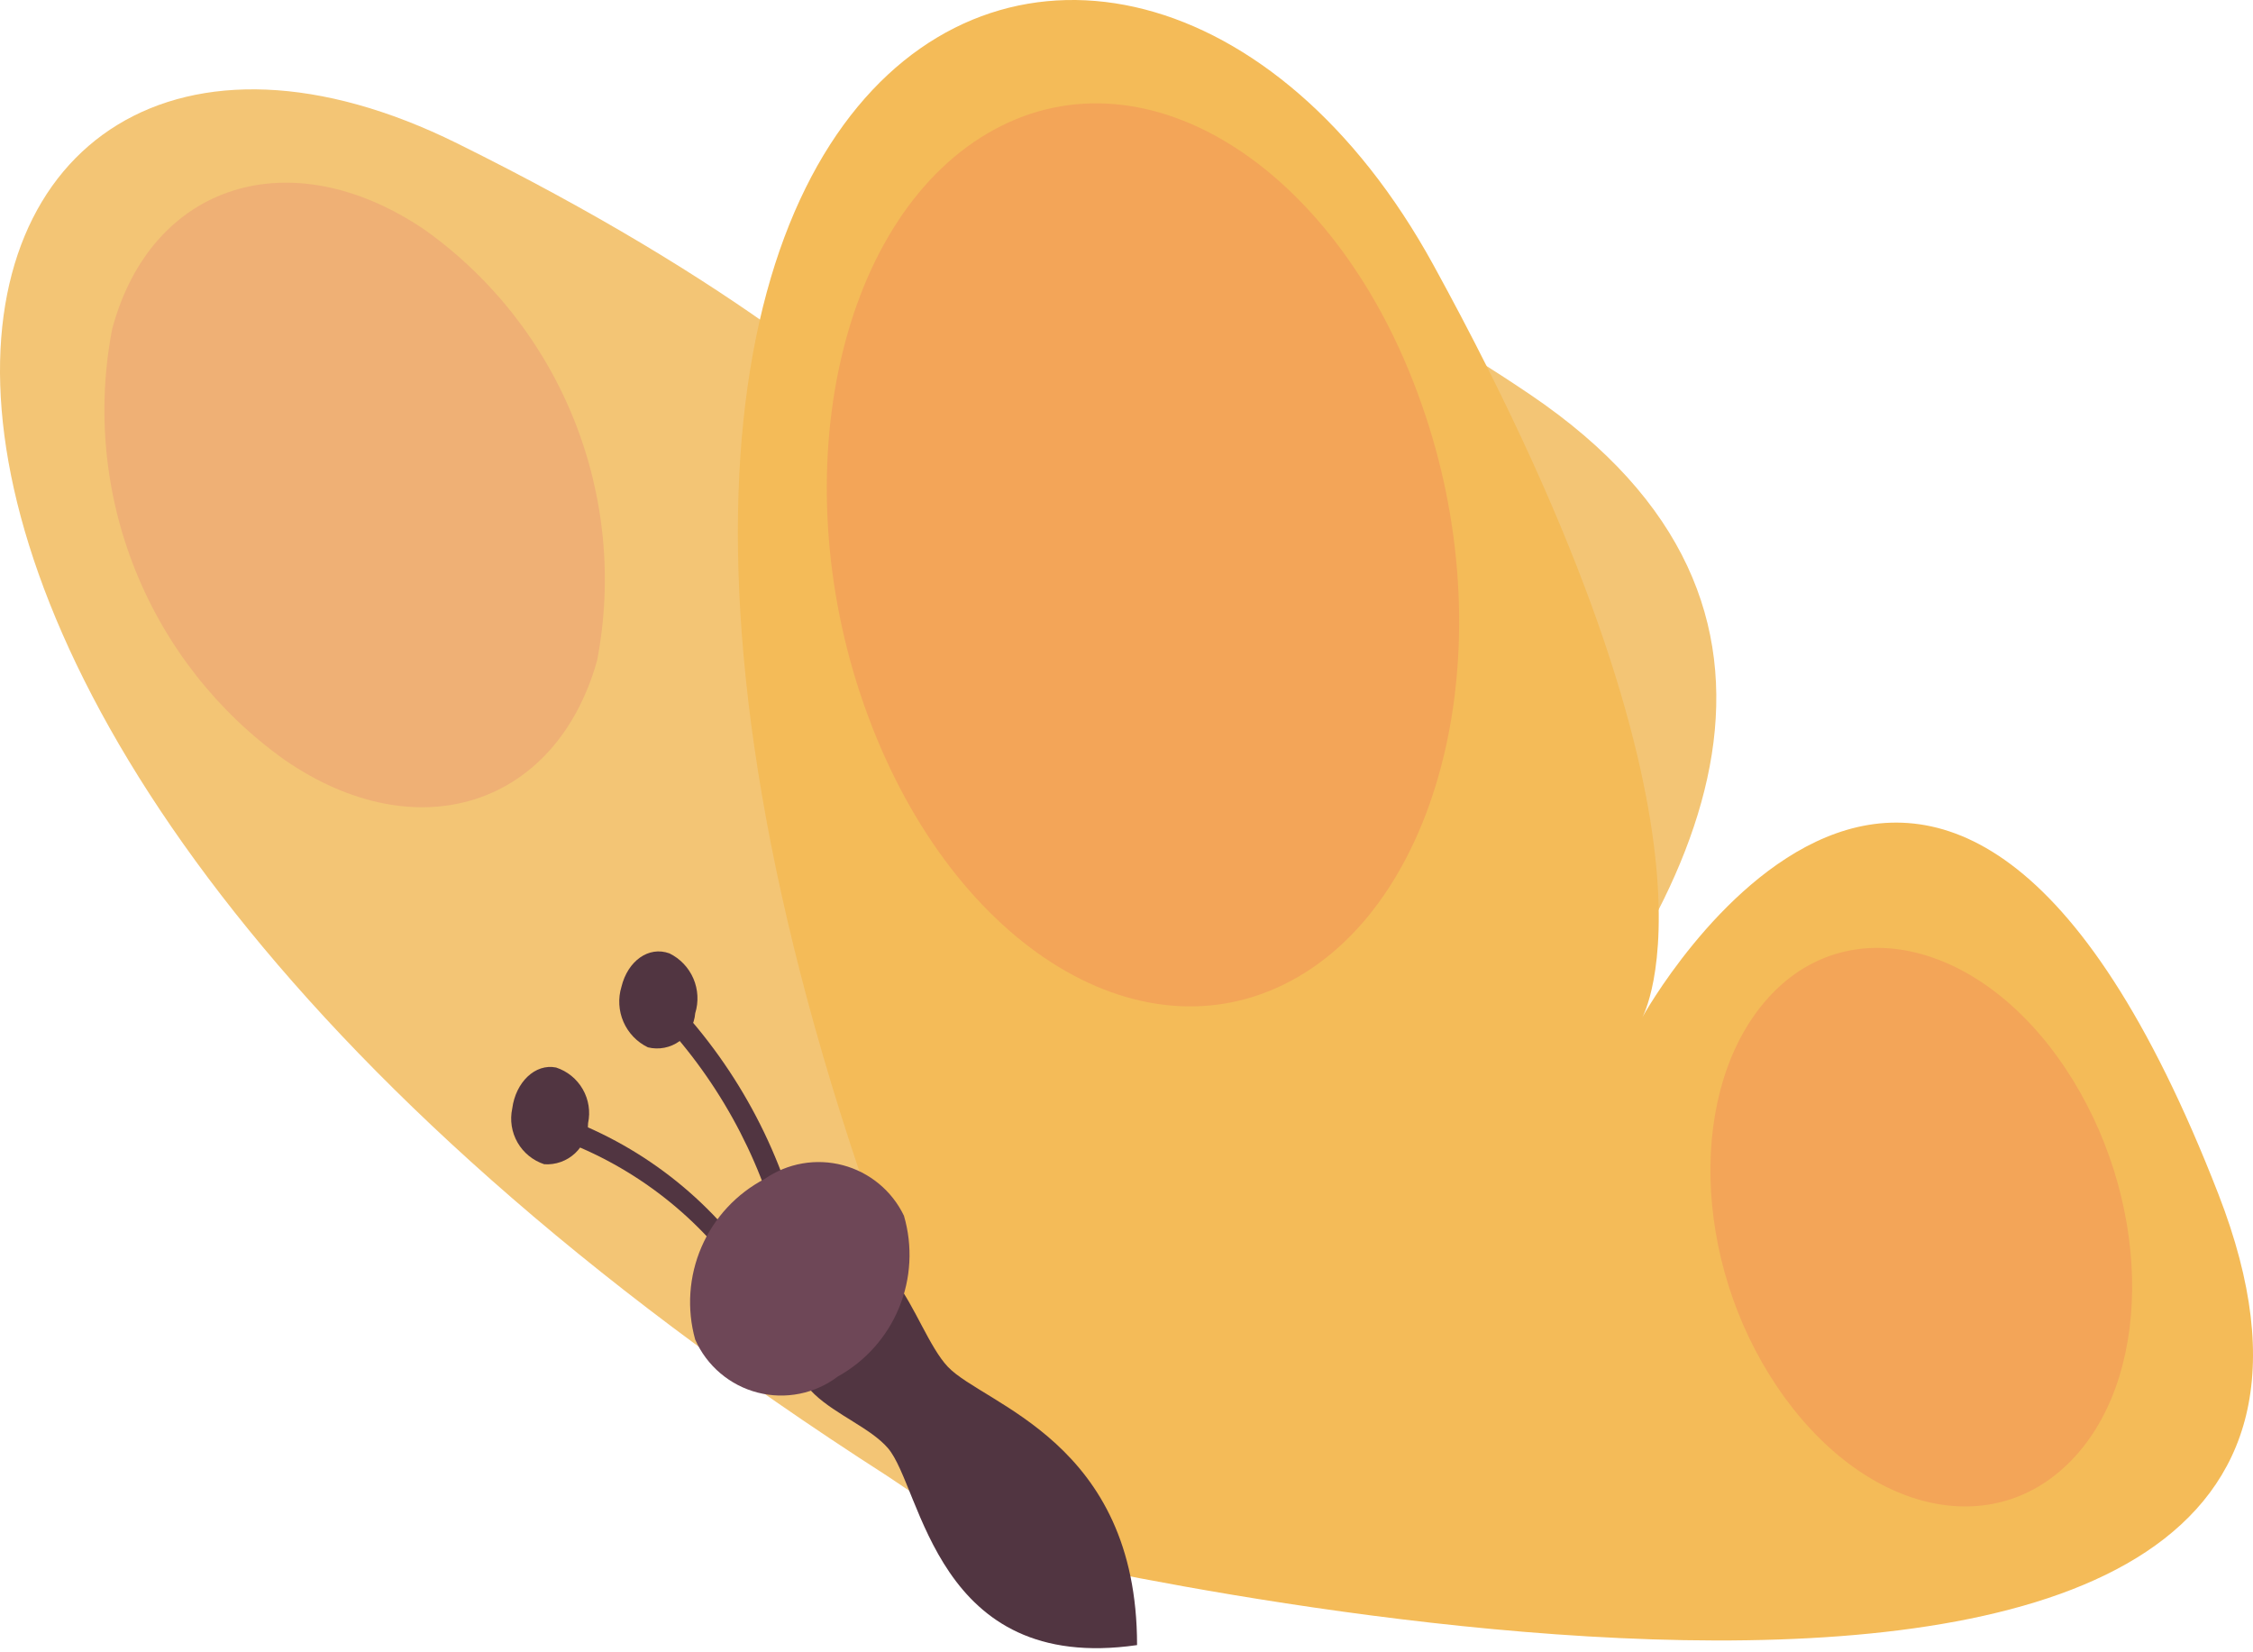 <?xml version="1.0" encoding="UTF-8"?> <svg xmlns="http://www.w3.org/2000/svg" width="405" height="297" viewBox="0 0 405 297" fill="none"> <path d="M159.497 265.308C-62.65 122.839 -17.12 -23.383 82.196 25.775C181.511 74.932 190.767 115.959 190.767 115.959C190.767 115.959 162.499 -5.246 275.073 70.93C387.648 147.105 180.01 279.067 180.01 279.067L159.497 265.308Z" fill="#F3C575"></path> <path d="M171.382 255.177C66.563 5.012 201.527 -54.778 257.689 47.665C313.852 150.108 295.214 182.879 295.214 182.879C295.214 182.879 348.75 85.94 398.783 214.65C448.816 343.361 180.513 278.568 180.513 278.568L171.382 255.177Z" fill="#F4BB58"></path> <path d="M204.399 295.704C204.399 259.055 176.881 252.551 170.376 245.671C163.872 238.791 159.494 215.651 147.111 233.163C134.728 250.674 153.49 253.176 159.619 260.306C165.748 267.435 168.125 300.958 204.399 295.704Z" fill="#513541"></path> <path d="M132.604 228.91C123.997 217.111 111.864 208.351 97.956 203.894H97.206V199.516C112.307 204.022 125.498 213.387 134.73 226.159L132.604 228.91Z" fill="#513541"></path> <path d="M140.355 222.906C136.505 207.504 128.651 193.393 117.59 182.004C117.449 181.738 117.231 181.52 116.965 181.379L118.841 177.626C131.089 189.708 139.749 204.949 143.858 221.655L140.355 222.906Z" fill="#513541"></path> <path d="M162.494 218.529C161.43 216.311 159.897 214.35 158.002 212.782C156.106 211.213 153.893 210.075 151.515 209.445C149.137 208.815 146.65 208.708 144.227 209.131C141.803 209.555 139.501 210.5 137.478 211.9C132.398 214.554 128.385 218.873 126.108 224.132C123.831 229.392 123.429 235.273 124.969 240.794C126 243.124 127.544 245.191 129.487 246.839C131.429 248.488 133.72 249.675 136.186 250.313C138.653 250.951 141.232 251.022 143.73 250.522C146.228 250.021 148.581 248.962 150.611 247.423C155.577 244.67 159.458 240.31 161.618 235.059C163.777 229.808 164.086 223.979 162.494 218.529Z" fill="#6E4757"></path> <path d="M105.713 201.891C106.159 199.807 105.818 197.632 104.755 195.785C103.693 193.937 101.985 192.548 99.959 191.885C96.207 191.134 92.705 194.511 92.079 199.265C91.634 201.349 91.975 203.524 93.037 205.371C94.099 207.219 95.808 208.608 97.833 209.271C98.843 209.34 99.857 209.2 100.811 208.86C101.765 208.52 102.639 207.987 103.378 207.295C104.117 206.603 104.706 205.766 105.108 204.836C105.509 203.906 105.715 202.904 105.713 201.891Z" fill="#513541"></path> <path d="M124.972 182.128C125.609 180.078 125.493 177.867 124.645 175.895C123.796 173.923 122.271 172.318 120.343 171.371C116.591 169.995 112.839 172.747 111.713 177.375C111.077 179.458 111.207 181.699 112.079 183.695C112.95 185.69 114.506 187.308 116.466 188.257C117.434 188.496 118.443 188.522 119.422 188.332C120.401 188.143 121.327 187.743 122.136 187.16C122.945 186.577 123.618 185.825 124.107 184.956C124.597 184.087 124.892 183.122 124.972 182.128Z" fill="#513541"></path> <path d="M255.557 72.682C240.797 30.404 206.399 8.264 178.756 23.274C151.113 38.284 140.48 84.565 155.365 126.843C170.25 169.121 204.523 191.135 232.166 176.25C259.809 161.366 270.442 114.835 255.557 72.682Z" fill="#F3A558"></path> <path d="M373.012 261.806C387.396 246.046 386.521 214.9 371.261 192.01C356 169.12 331.985 163.491 317.725 179.502C303.466 195.512 304.091 226.533 319.476 249.298C334.861 272.063 358.627 277.567 373.012 261.806Z" fill="#F3A558"></path> <path d="M107.339 118.712C110.129 104.191 108.689 89.174 103.19 75.447C97.69 61.721 88.363 49.864 76.319 41.286C52.303 25.025 27.161 32.905 20.157 59.173C17.366 73.694 18.807 88.711 24.306 102.438C29.805 116.164 39.132 128.021 51.177 136.599C74.943 152.985 99.959 144.98 107.339 118.712Z" fill="#EFB075"></path> </svg> 